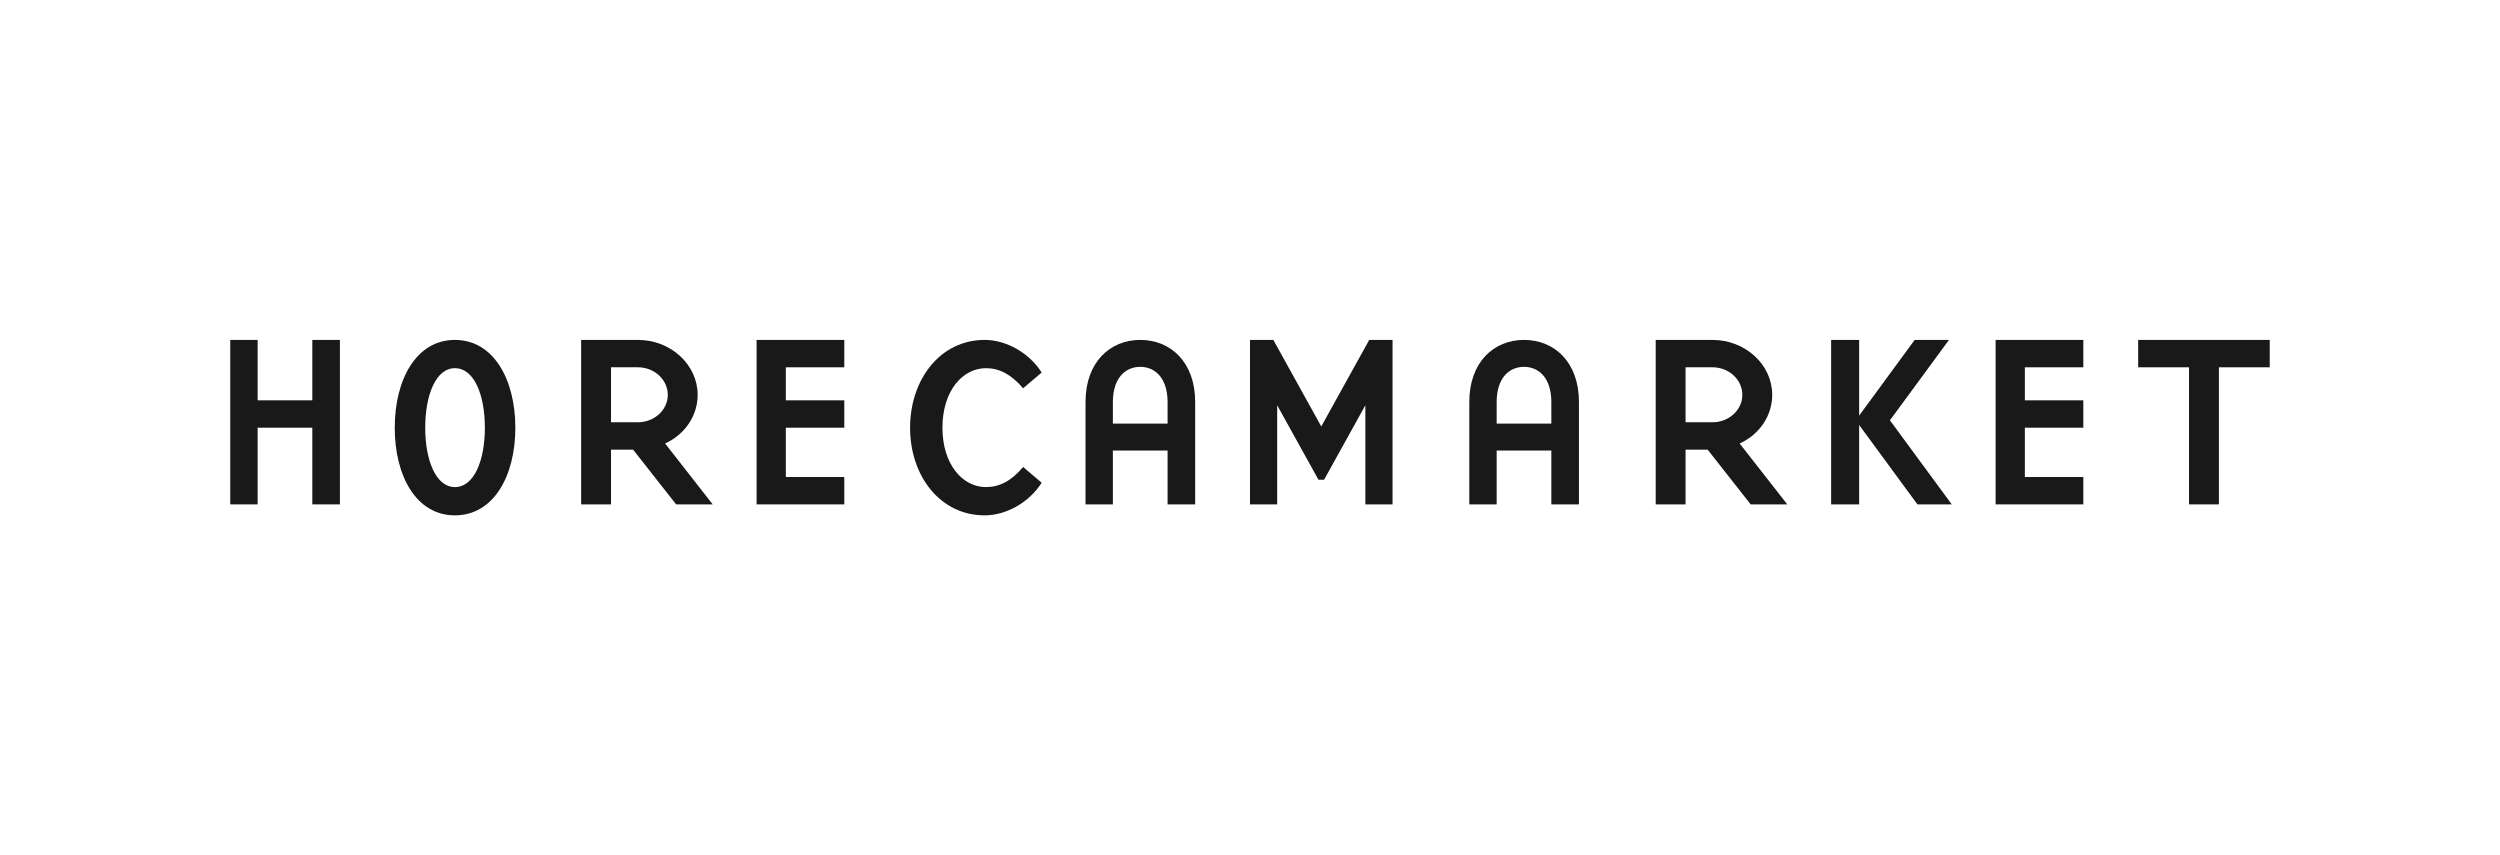 <?xml version="1.0" encoding="UTF-8"?>
<svg width="228px" height="78px" viewBox="0 0 228 78" version="1.1" xmlns="http://www.w3.org/2000/svg" xmlns:xlink="http://www.w3.org/1999/xlink">
    <!-- Generator: Sketch 51.3 (57544) - http://www.bohemiancoding.com/sketch -->
    <title>Group 3</title>
    <desc>Created with Sketch.</desc>
    <defs></defs>
    <g id="3.-utkast" stroke="none" stroke-width="1" fill="none" fill-rule="evenodd">
        <g id="Millum.no-I-Horecamarket" transform="translate(-1692, -2792)">
            <g id="Group-3" transform="translate(1692, 2792)">
                <rect id="Rectangle-4" fill="#FFFFFF" x="0" y="0" width="228" height="78"></rect>
                <g id="Horecamarket-logo-pos" transform="translate(21, 31)" fill="#1A1919">
                    <polyline id="Fill-1" points="7.483 5.51 7.483 0 10 0 10 15 7.483 15 7.483 8.006 2.495 8.006 2.495 15 0 15 0 0 2.495 0 2.495 5.51 7.483 5.51"></polyline>
                    <path d="M20.488,13.422 C22.254,13.422 23.22,10.961 23.22,8.011 C23.22,5.039 22.254,2.578 20.488,2.578 C18.745,2.578 17.78,5.039 17.78,8.011 C17.78,10.961 18.745,13.422 20.488,13.422 Z M20.488,0 C24.021,0 26,3.622 26,8.011 C26,12.401 24.021,16 20.488,16 C16.955,16 15,12.401 15,8.011 C15,3.622 16.955,0 20.488,0 Z" id="Fill-2"></path>
                    <path d="M39.902,5.015 C39.902,3.62 38.675,2.497 37.178,2.497 C36.909,2.497 34.724,2.497 34.724,2.497 L34.724,7.511 L37.178,7.511 C38.675,7.511 39.902,6.387 39.902,5.015 Z M44,15 L40.663,15 L36.737,10.007 C36.074,10.007 34.724,10.007 34.724,10.007 L34.724,15 L32,15 L32,0 L37.178,0 C40.171,0 42.626,2.249 42.626,5.015 C42.626,6.926 41.448,8.636 39.657,9.446 L44,15 Z" id="Fill-3"></path>
                    <polyline id="Fill-4" points="48 0 56 0 56 2.497 50.667 2.497 50.667 5.51 56 5.51 56 8.006 50.667 8.006 50.667 12.504 56 12.504 56 15 48 15 48 0"></polyline>
                    <path d="M68.798,0 C70.782,0 72.863,1.183 74,2.972 L72.307,4.412 C71.218,3.135 70.129,2.578 68.919,2.578 C66.79,2.578 64.951,4.644 64.951,8.011 C64.951,11.356 66.79,13.422 68.919,13.422 C70.129,13.422 71.218,12.888 72.307,11.588 L74,13.027 C72.863,14.816 70.782,16 68.798,16 C64.734,16 62,12.401 62,8.011 C62,3.622 64.734,0 68.798,0" id="Fill-5"></path>
                    <path d="M85.483,5.664 C85.483,3.495 84.359,2.456 82.989,2.456 C81.618,2.456 80.494,3.495 80.494,5.664 L80.494,7.632 L85.483,7.632 L85.483,5.664 Z M80.494,15 L78,15 L78,5.664 C78,2.013 80.248,0 82.989,0 C85.753,0 88,2.013 88,5.664 L88,15 L85.483,15 L85.483,10.088 L80.494,10.088 L80.494,15 Z" id="Fill-6"></path>
                    <polyline id="Fill-7" points="103.521 15 103.521 5.959 99.758 12.751 99.243 12.751 95.479 5.959 95.479 15 93 15 93 0 95.128 0 99.5 7.893 103.873 0 106 0 106 15 103.521 15"></polyline>
                    <path d="M120.483,5.664 C120.483,3.495 119.36,2.456 117.989,2.456 C116.617,2.456 115.495,3.495 115.495,5.664 L115.495,7.632 L120.483,7.632 L120.483,5.664 Z M115.495,15 L113,15 L113,5.664 C113,2.013 115.247,0 117.989,0 C120.752,0 123,2.013 123,5.664 L123,15 L120.483,15 L120.483,10.088 L115.495,10.088 L115.495,15 Z" id="Fill-8"></path>
                    <path d="M137.902,5.015 C137.902,3.62 136.675,2.497 135.178,2.497 C134.908,2.497 132.724,2.497 132.724,2.497 L132.724,7.511 L135.178,7.511 C136.675,7.511 137.902,6.387 137.902,5.015 Z M142,15 L138.662,15 L134.736,10.007 C134.074,10.007 132.724,10.007 132.724,10.007 L132.724,15 L130,15 L130,0 L135.178,0 C138.172,0 140.626,2.249 140.626,5.015 C140.626,6.926 139.448,8.636 137.657,9.446 L142,15 Z" id="Fill-9"></path>
                    <polyline id="Fill-10" points="148.554 15 146 15 146 0 148.554 0 148.554 6.904 153.617 0 156.747 0 151.362 7.331 157 15 153.87 15 148.554 7.758 148.554 15"></polyline>
                    <polyline id="Fill-11" points="161 0 169 0 169 2.497 163.667 2.497 163.667 5.51 169 5.51 169 8.006 163.667 8.006 163.667 12.504 169 12.504 169 15 161 15 161 0"></polyline>
                    <polyline id="Fill-12" points="174 2.497 174 0 186 0 186 2.497 181.362 2.497 181.362 15 178.638 15 178.638 2.497 174 2.497"></polyline>
                </g>
            </g>
        </g>
    </g>
</svg>
